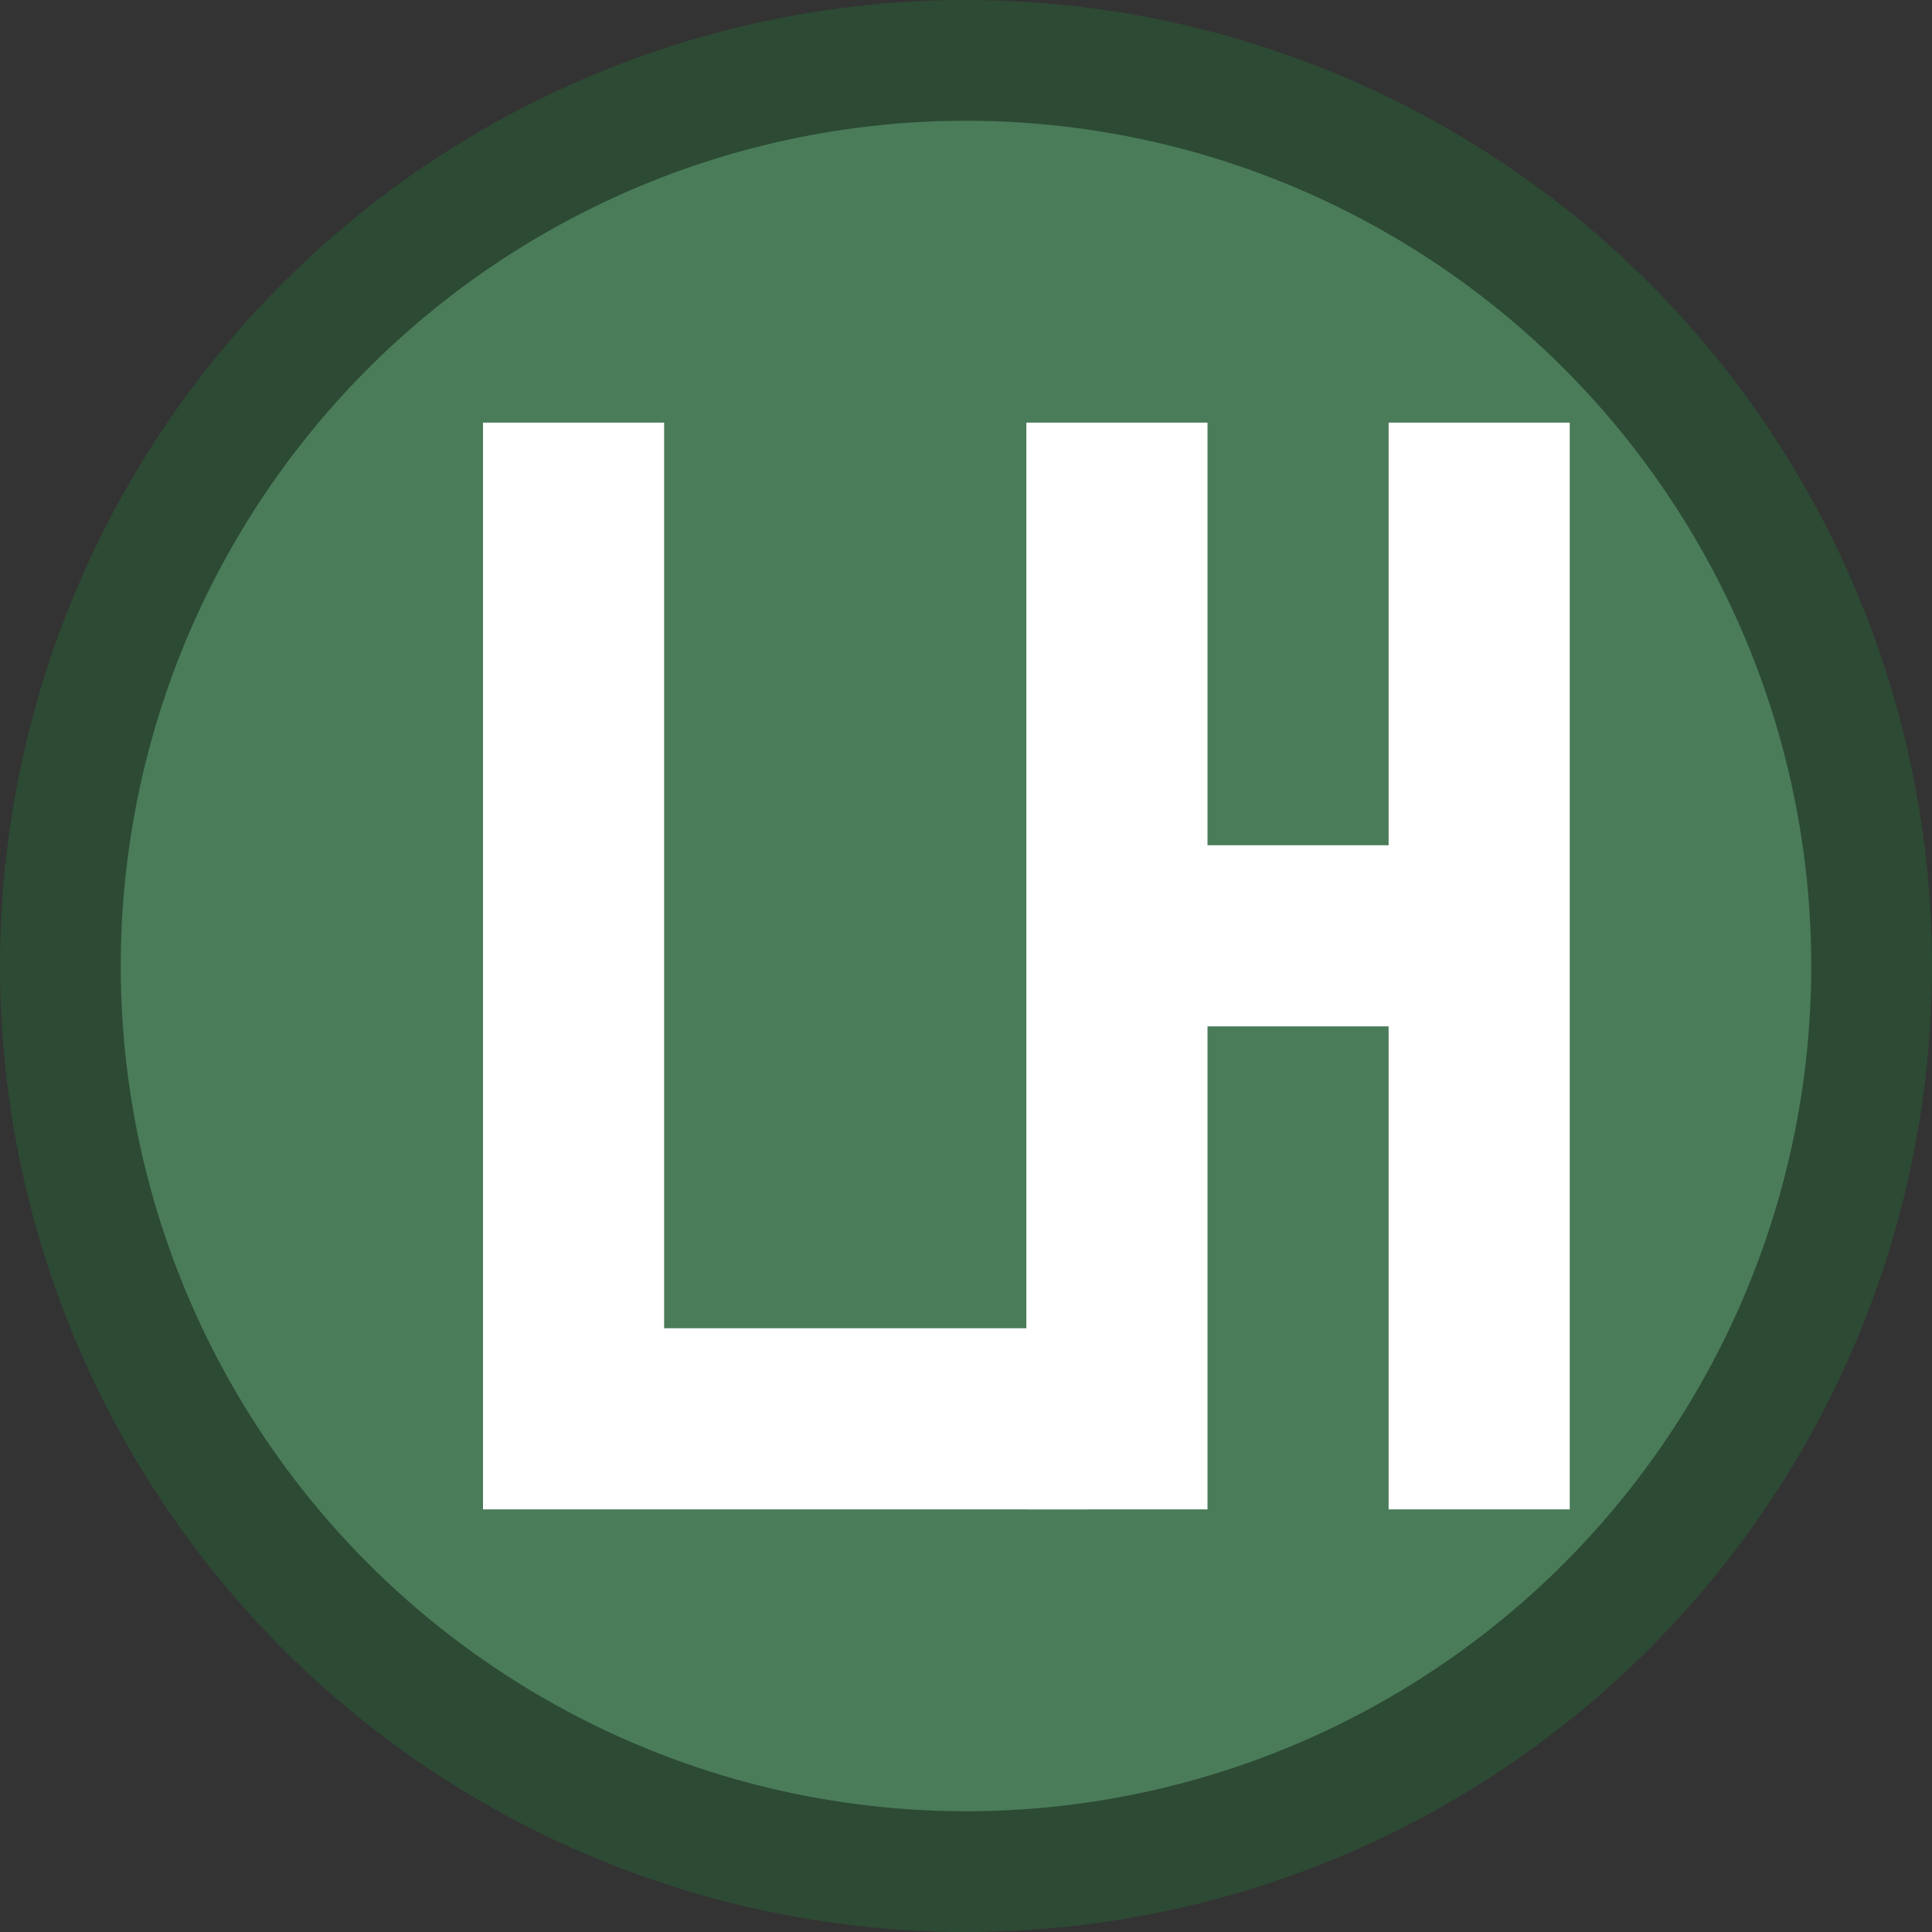 <svg width="32" height="32" viewBox="0 0 32 32" fill="none" xmlns="http://www.w3.org/2000/svg">
  <rect x="0" y="0" width="32" height="32" fill="#333333" stroke="none"/>
  <!-- Background circle -->
  <circle cx="16" cy="16" r="15" fill="#4a7c59" stroke="#2d4a34" stroke-width="2"/>
  
  <!-- Letter L -->
  <path d="M8 7 L8 25 L18 25 L18 22 L11 22 L11 7 Z" fill="white"/>
  
  <!-- Letter H -->
  <path d="M20 7 L20 14 L23 14 L23 7 L26 7 L26 25 L23 25 L23 17 L20 17 L20 25 L17 25 L17 7 Z" fill="white"/>
</svg>
